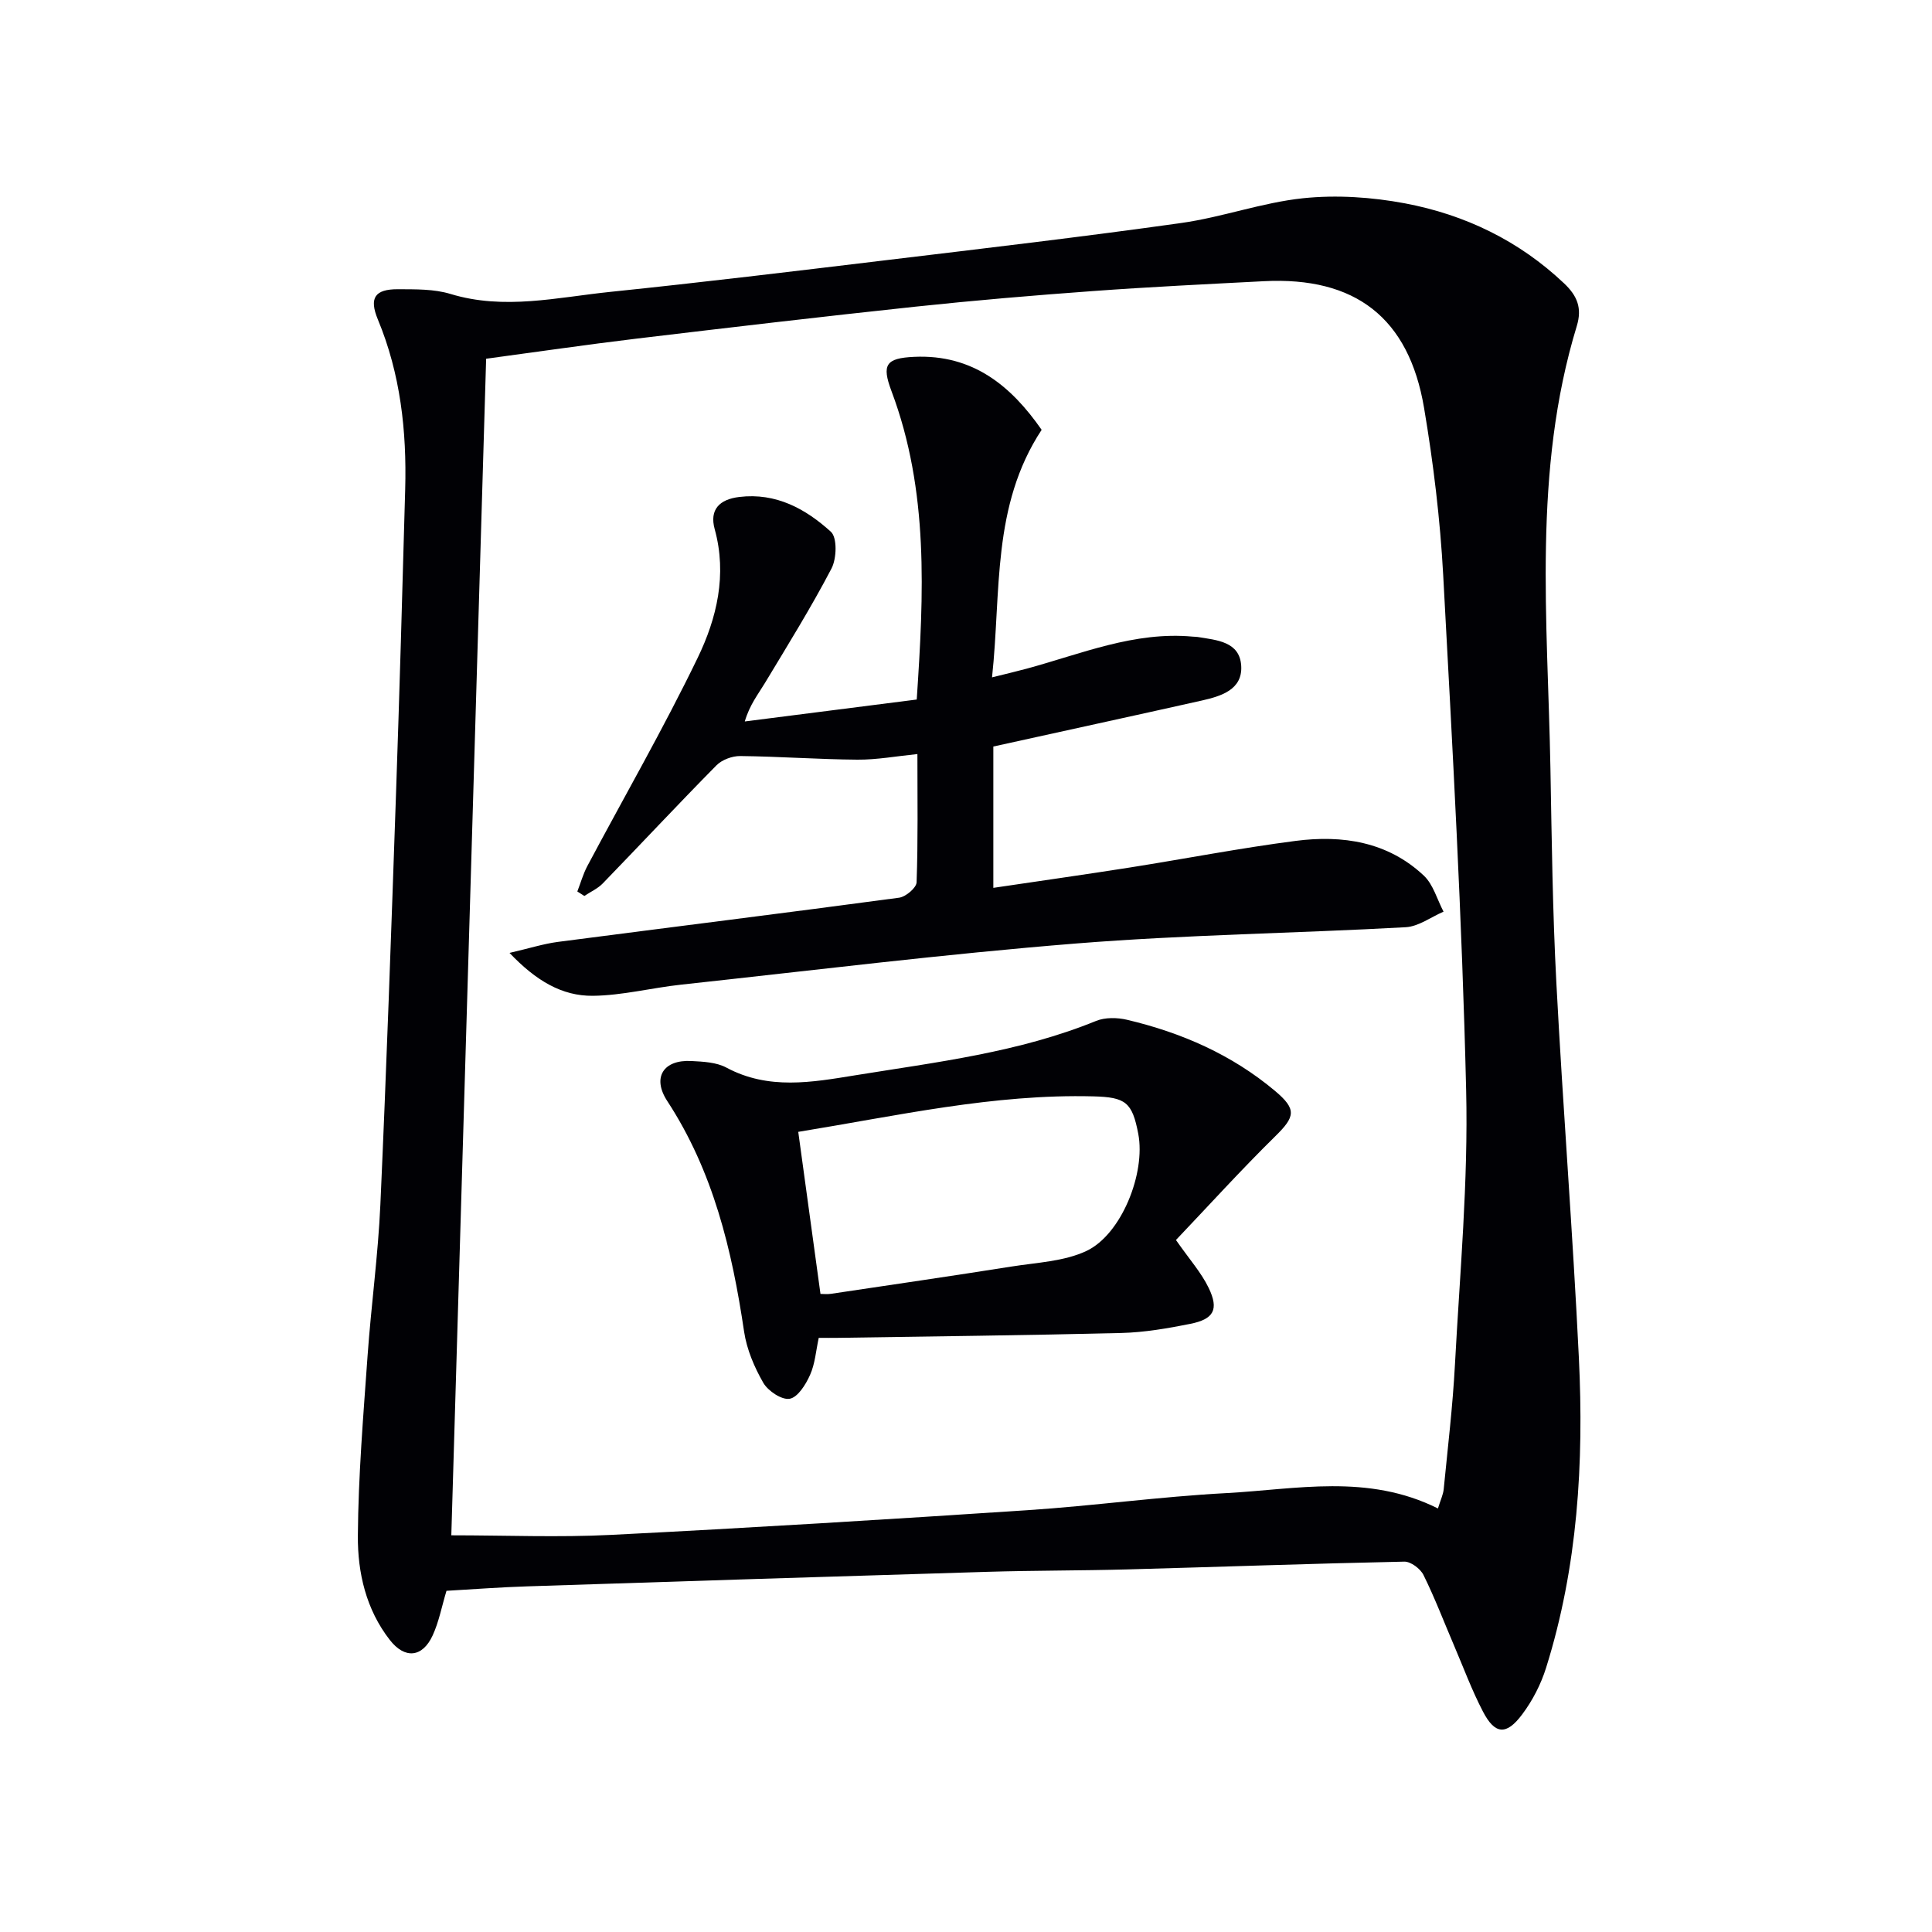 <svg enable-background="new 0 0 400 400" viewBox="0 0 400 400" xmlns="http://www.w3.org/2000/svg"><g fill="#010105"><path d="m92.44 329.36c-.98 3.24-1.56 6.4-2.86 9.23-2.12 4.6-5.76 4.94-8.87.95-4.92-6.31-6.67-13.92-6.62-21.54.09-12.43 1.13-24.86 2.01-37.27.74-10.44 2.18-20.84 2.65-31.29 1.27-28.25 2.25-56.51 3.23-84.78.73-21.11 1.33-42.23 1.91-63.34.33-12.07-.97-23.89-5.66-35.18-1.85-4.46-.63-6.28 4.17-6.26 3.64.02 7.46-.06 10.87.98 11.14 3.39 22.1.7 33.08-.43 18.99-1.96 37.96-4.26 56.92-6.54 20.44-2.46 40.9-4.85 61.28-7.72 8.49-1.19 16.75-4.24 25.26-5.13 6.93-.72 14.2-.23 21.07 1.06 12.43 2.35 23.6 7.72 32.95 16.57 2.75 2.6 3.75 5.13 2.63 8.82-9.19 30.09-6.02 60.93-5.46 91.61.27 14.81.45 29.63 1.23 44.42 1.36 25.89 3.41 51.75 4.66 77.64 1.05 21.68-.23 43.24-6.79 64.14-1.07 3.42-2.81 6.8-4.96 9.66-3.27 4.37-5.63 4.16-8.1-.58-2.3-4.4-4.03-9.1-5.99-13.68-2.09-4.88-3.98-9.86-6.33-14.61-.64-1.3-2.63-2.8-3.97-2.77-19.13.4-38.25 1.09-57.37 1.61-9.66.26-19.32.21-28.98.5-31.76.95-63.52 1.97-95.28 3.01-5.48.17-10.94.59-16.68.92zm205.27-17.05c.56-1.81 1.08-2.87 1.19-3.96.84-8.59 1.87-17.18 2.33-25.8 1.01-18.93 2.77-37.91 2.32-56.82-.84-35.57-2.83-71.11-4.75-106.64-.63-11.58-2.03-23.18-3.96-34.62-3.15-18.71-14.27-27.22-33.17-26.25-11.79.61-23.59 1.18-35.36 2.04-12.27.89-24.53 1.93-36.76 3.23-19.33 2.06-38.63 4.33-57.93 6.64-10.32 1.24-20.6 2.75-30.97 4.14-2.42 81.89-4.83 163.17-7.21 243.6 11.28 0 22.23.46 33.12-.09 28.73-1.45 57.45-3.21 86.16-5.11 13.75-.91 27.45-2.81 41.2-3.54 14.49-.78 29.24-4.08 43.79 3.18z"/><path d="m205.66 154.56v29.26c9.61-1.43 18.91-2.74 28.19-4.2 11.47-1.81 22.87-4.03 34.38-5.52 9.7-1.26 19.09.16 26.56 7.19 1.96 1.85 2.75 4.94 4.08 7.46-2.61 1.12-5.17 3.07-7.83 3.22-22.74 1.26-45.56 1.55-68.25 3.37-27.3 2.19-54.51 5.57-81.76 8.52-6.11.66-12.18 2.24-18.27 2.31-6.39.07-11.77-3.1-17.27-8.88 4.15-.96 7.05-1.89 10.02-2.28 23.55-3.07 47.11-5.99 70.64-9.15 1.38-.19 3.58-2.04 3.62-3.19.31-8.63.17-17.28.17-26.55-4.37.44-8.4 1.19-12.43 1.16-8.08-.06-16.16-.66-24.24-.75-1.66-.02-3.79.76-4.94 1.93-7.95 8.05-15.67 16.33-23.54 24.45-1.05 1.08-2.53 1.73-3.81 2.59-.48-.31-.96-.62-1.45-.93.68-1.75 1.19-3.59 2.06-5.24 7.64-14.37 15.77-28.48 22.85-43.12 3.97-8.21 6.13-17.22 3.53-26.65-1.12-4.06.99-6.18 5.1-6.67 7.61-.92 13.74 2.47 18.96 7.21 1.33 1.21 1.2 5.55.12 7.61-4.22 8.07-9.04 15.83-13.75 23.65-1.42 2.36-3.18 4.53-4.2 8.01 11.73-1.49 23.46-2.99 35.6-4.54 1.46-21.87 2.54-43.2-5.23-63.86-2.06-5.48-1.16-6.82 4.7-7.09 12.23-.56 20.14 6.12 26.39 15.11-10.38 15.8-8.35 33.46-10.27 51.25 2.8-.7 4.96-1.2 7.1-1.78 11.33-3.06 22.34-7.78 34.47-6.65.33.03.67.02 1 .07 3.94.65 8.73.93 9.02 5.99.29 4.95-4.21 6.27-8.16 7.17-14.24 3.19-28.49 6.28-43.16 9.52z"/><path d="m243.47 256.73c2.76 3.97 5.24 6.73 6.78 9.93 2.15 4.47 1.05 6.46-3.82 7.43-4.7.94-9.5 1.77-14.28 1.89-19.61.49-39.23.7-58.85 1.01-1.15.02-2.31 0-3.79 0-.58 2.68-.76 5.37-1.8 7.68-.88 1.98-2.54 4.64-4.22 4.93-1.63.29-4.48-1.61-5.46-3.31-1.86-3.23-3.42-6.91-3.97-10.57-2.5-16.89-6.39-33.2-15.91-47.76-3.19-4.88-.8-8.59 4.97-8.29 2.46.13 5.2.25 7.28 1.37 8.72 4.67 17.71 3.04 26.66 1.59 16.85-2.73 33.87-4.73 49.88-11.26 1.87-.76 4.37-.71 6.38-.24 11.28 2.66 21.72 7.22 30.67 14.74 4.53 3.81 4.15 5.34.05 9.37-7.19 7.07-13.96 14.55-20.57 21.49zm-78.2-22.39c1.57 11.45 3.07 22.41 4.6 33.55.55 0 1.38.1 2.18-.02 12.47-1.86 24.95-3.68 37.4-5.65 5.21-.83 10.82-1.04 15.46-3.21 7.3-3.43 12.3-16.14 10.76-24.24-1.25-6.56-2.6-7.61-9.32-7.78-20.6-.53-40.56 4.01-61.08 7.35z"/></g></svg>
